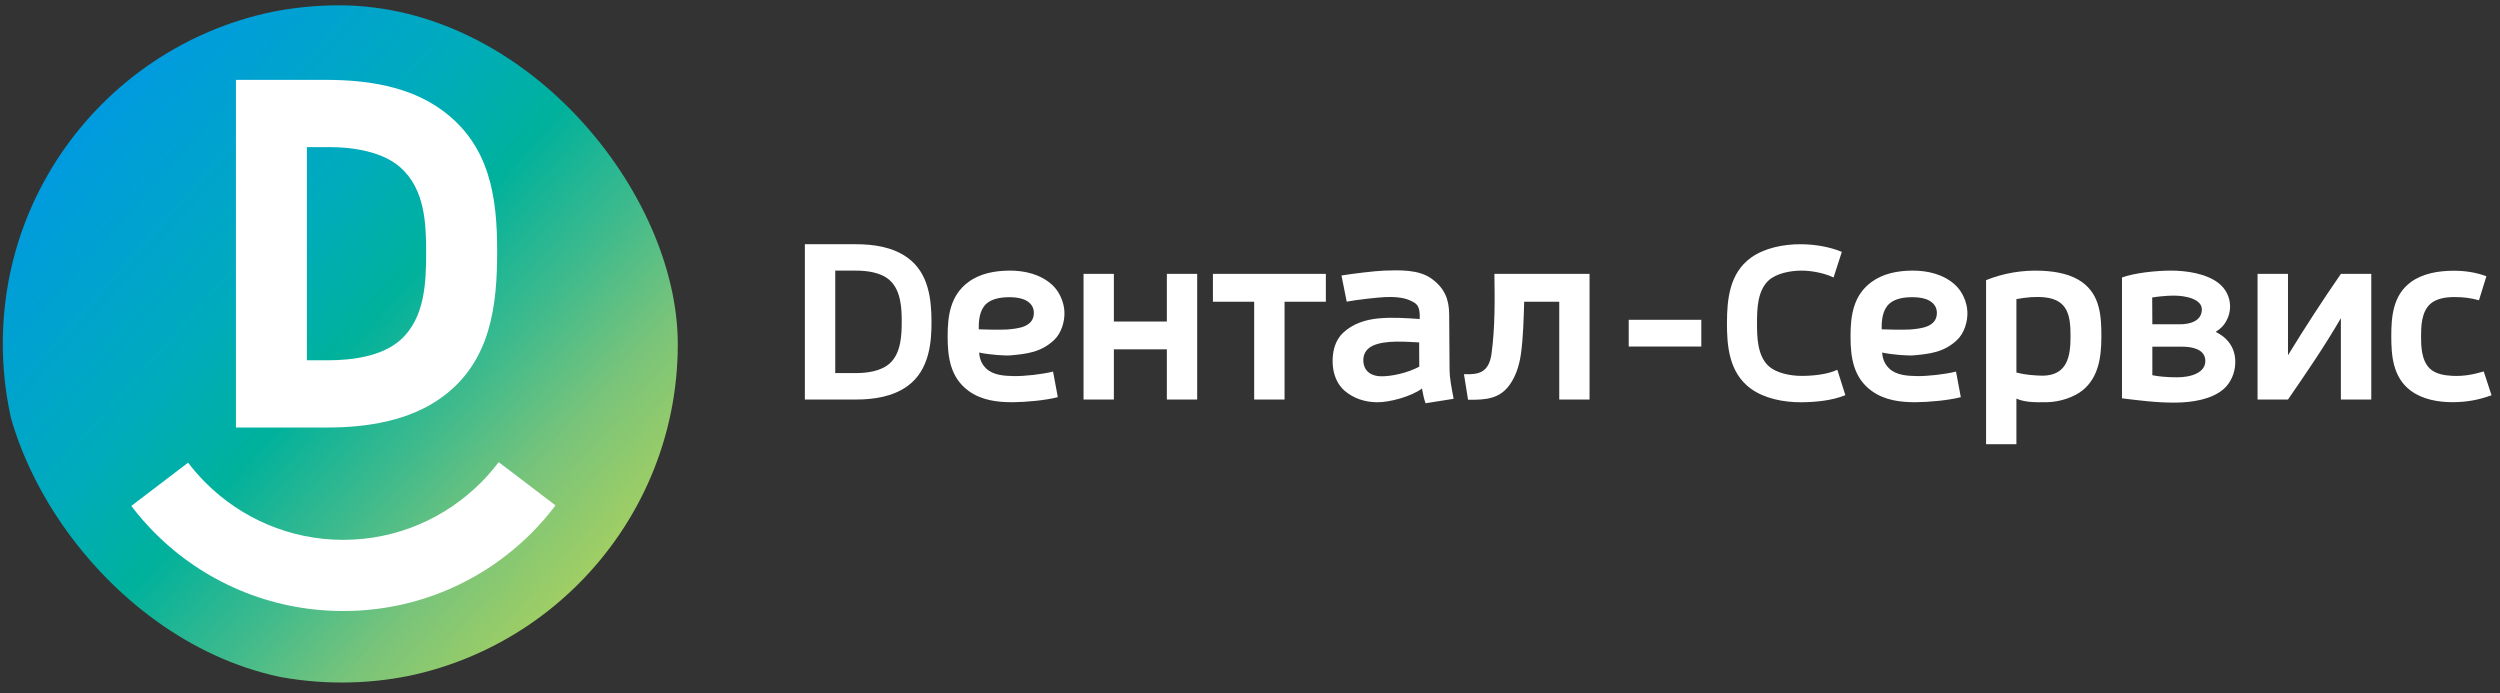 <svg width="202" height="56" viewBox="0 0 202 56" fill="none" xmlns="http://www.w3.org/2000/svg">
<rect x="0" y="0" width="202" height="56" fill="#333333" stroke="none"/>
<g clip-path="url(#clip0_4920_10534)">
<path d="M0.226 27.765C0.226 42.889 12.485 55.148 27.608 55.148C42.731 55.148 54.99 42.889 54.99 27.765C54.99 12.643 42.731 0.383 27.608 0.383C12.485 0.383 0.226 12.643 0.226 27.765Z" fill="url(#paint0_linear_4920_10534)"/>
<path fill-rule="evenodd" clip-rule="evenodd" d="M35.73 32.083C33.091 34.015 29.633 34.544 26.455 34.543H24.556V34.546H19.063V6.453H26.334C29.573 6.453 33.041 6.942 35.73 8.911C39.59 11.736 40.171 15.92 40.171 20.284C40.171 24.647 39.691 29.183 35.73 32.083ZM32.34 27.482C34.336 25.72 34.432 22.814 34.432 20.427C34.432 18.038 34.335 15.278 32.34 13.516C30.897 12.242 28.498 11.886 26.64 11.887H24.799V29.11H26.509C28.439 29.11 30.846 28.801 32.34 27.482ZM44.885 40.836C44.285 41.631 43.631 42.383 42.929 43.085C39.046 46.968 33.674 49.37 27.732 49.37V49.381H27.73V49.37C21.788 49.37 16.415 46.968 12.532 43.085C11.843 42.395 11.199 41.657 10.609 40.879L15.198 37.383C15.634 37.954 16.106 38.496 16.613 39.004C19.465 41.856 23.397 43.62 27.73 43.62V43.609H27.732V43.62C32.065 43.62 35.995 41.856 38.849 39.004C39.368 38.484 39.852 37.927 40.295 37.339L44.885 40.836Z" fill="white"/>
</g>
<path fill-rule="evenodd" clip-rule="evenodd" d="M182.411 22.131H184.869V28.703C186.242 26.461 187.651 24.293 189.143 22.131H191.599V32.283H189.143V25.706C187.826 27.985 186.361 30.112 184.869 32.283H182.411V22.131ZM201.316 31.937C200.253 32.323 199.275 32.496 198.142 32.496C196.996 32.496 195.752 32.272 194.808 31.581C193.326 30.496 193.216 28.686 193.216 27.171C193.216 25.655 193.324 23.867 194.808 22.784C195.258 22.456 195.818 22.218 196.416 22.074C197.008 21.931 197.61 21.88 198.227 21.876C199.17 21.87 200.074 22.013 200.901 22.32L200.301 24.26C199.601 24.068 199.014 24.003 198.292 24.003C197.639 24.002 196.83 24.115 196.332 24.59C195.653 25.24 195.622 26.375 195.622 27.143C195.622 27.912 195.631 29.11 196.332 29.781C196.795 30.223 197.526 30.338 198.144 30.368C199.069 30.413 199.81 30.267 200.687 30.015L201.316 31.937ZM173.909 26.2H176.175C176.817 26.2 177.905 26.009 177.909 25.001C177.912 24.182 176.642 23.875 175.596 23.886C174.998 23.891 174.249 23.974 173.897 24.037L173.909 26.2ZM171.457 22.421C172.49 22.047 174.206 21.866 175.413 21.866C176.627 21.865 178.209 22.088 179.213 22.839C179.848 23.313 180.179 24.01 180.19 24.721C180.198 25.274 180.014 25.837 179.632 26.31C179.449 26.535 179.186 26.703 179.031 26.813C179.338 26.984 179.613 27.151 179.843 27.374C180.35 27.866 180.645 28.528 180.609 29.378C180.576 30.157 180.244 30.935 179.675 31.431C178.684 32.295 177.077 32.517 175.795 32.531C174.249 32.549 172.559 32.319 171.457 32.184V22.421ZM173.909 30.317C174.361 30.416 175.109 30.486 175.901 30.487C177.015 30.489 178.21 30.128 178.191 29.144C178.173 28.185 177.056 28.012 176.348 28.012H173.909V30.317ZM151.221 31.58C152.266 32.343 153.562 32.508 154.803 32.499C155.84 32.491 157.442 32.351 158.434 32.09L158.046 30.024C157.156 30.246 155.736 30.405 154.861 30.387C154.119 30.373 153.22 30.32 152.654 29.78C152.24 29.384 152.102 28.92 152.082 28.484C152.88 28.665 154.181 28.752 154.626 28.712C155.914 28.594 157.064 28.471 158.119 27.483C158.71 26.933 159.01 25.966 158.964 25.16C158.92 24.394 158.566 23.578 158.016 23.056C157.078 22.164 155.751 21.852 154.486 21.866C153.342 21.877 152.17 22.089 151.221 22.783C149.732 23.873 149.523 25.529 149.523 27.185C149.523 28.833 149.734 30.494 151.221 31.58ZM152.041 26.61C152.022 25.921 152.099 25.07 152.629 24.565C153.061 24.154 153.755 24.029 154.361 24.016C154.751 24.008 155.217 24.025 155.616 24.168C156.099 24.34 156.486 24.687 156.5 25.244C156.53 26.445 155.178 26.552 154.316 26.624C153.591 26.659 152.809 26.632 152.041 26.61ZM73.346 31.18C72.153 32.055 70.597 32.282 69.157 32.282H67.488H65.033V19.733H69.127C70.585 19.733 72.138 19.949 73.346 20.833C75.066 22.092 75.25 24.241 75.264 25.922C75.279 27.603 75.113 29.884 73.346 31.18ZM71.894 29.36C72.828 28.517 72.859 26.984 72.859 25.99C72.859 24.997 72.826 23.495 71.894 22.647C71.186 22.002 70.052 21.866 69.127 21.866H67.488V30.145H69.157C70.062 30.145 71.193 29.995 71.894 29.36ZM120.748 22.13H128.435V32.282H125.987V24.378H123.154C123.112 25.735 123.076 27.265 122.894 28.578C122.749 29.63 122.431 30.457 121.987 31.083C121.17 32.237 120.044 32.316 118.618 32.3L118.288 30.233C118.918 30.259 119.394 30.213 119.741 30.015C120.135 29.791 120.408 29.347 120.51 28.614C120.806 26.48 120.78 24.197 120.748 22.13ZM115.688 22.528C114.645 21.764 113.092 21.824 111.846 21.866C111.124 21.889 109.324 22.108 108.391 22.259L108.814 24.373C109.641 24.215 111.322 24.031 111.907 24.005C112.497 23.979 113.363 23.998 113.954 24.285C114.417 24.511 114.765 24.624 114.712 25.776C113.621 25.702 112.502 25.621 111.388 25.726C110.337 25.824 109.317 26.146 108.528 26.886C108.022 27.362 107.787 27.99 107.708 28.636C107.661 29.015 107.664 29.421 107.722 29.796C107.828 30.477 108.128 31.125 108.633 31.563C109.362 32.196 110.295 32.494 111.269 32.502C112.285 32.511 114.009 32.047 114.896 31.394C114.957 31.748 115.069 32.294 115.187 32.583L117.453 32.223C117.254 31.186 117.129 30.474 117.126 29.927L117.093 25.395C117.084 24.225 116.753 23.307 115.688 22.528ZM114.669 27.667C114.663 28.368 114.677 28.993 114.677 29.628C113.728 30.131 112.445 30.42 111.571 30.405C110.866 30.392 110.196 30.05 110.158 29.167C110.135 28.623 110.381 28.193 110.909 27.939C111.932 27.447 113.733 27.627 114.669 27.667ZM87.55 22.13H90.001V25.978H94.282V22.13H96.732V32.282H94.282V28.225H90.001V32.282H87.55V22.13ZM78.255 31.58C79.302 32.346 80.598 32.508 81.847 32.499C82.876 32.491 84.478 32.351 85.471 32.09L85.087 30.024C84.19 30.246 82.78 30.406 81.896 30.387C81.156 30.373 80.261 30.322 79.688 29.78C79.272 29.387 79.144 28.92 79.116 28.484C79.919 28.665 81.22 28.753 81.667 28.712C82.954 28.594 84.101 28.472 85.162 27.483C85.753 26.933 86.051 25.966 86.004 25.16C85.96 24.394 85.608 23.578 85.058 23.056C84.115 22.163 82.799 21.852 81.533 21.866C80.383 21.877 79.201 22.088 78.255 22.783C76.774 23.871 76.569 25.529 76.569 27.185C76.569 28.833 76.776 30.497 78.255 31.58ZM79.086 26.61C79.069 25.921 79.138 25.074 79.673 24.565C80.104 24.157 80.793 24.031 81.408 24.016C81.789 24.008 82.253 24.026 82.652 24.168C83.141 24.341 83.523 24.687 83.536 25.244C83.563 26.445 82.223 26.552 81.363 26.624C80.627 26.659 79.844 26.632 79.086 26.61ZM98.004 22.13H107.129V24.378H103.792V32.282H101.337V24.378H98.004V22.13ZM149.105 31.929C148.023 32.372 146.679 32.496 145.529 32.502C144.099 32.511 142.543 32.191 141.462 31.4C139.696 30.109 139.53 27.929 139.538 26.06C139.546 24.191 139.739 22.09 141.462 20.833C142.541 20.044 144.099 19.722 145.529 19.734C146.625 19.743 147.802 19.93 148.82 20.351L148.152 22.42C147.399 22.062 146.359 21.86 145.529 21.866C144.644 21.871 143.54 22.088 142.918 22.646C141.975 23.495 141.967 25.06 141.967 26.116C141.967 27.173 141.975 28.741 142.918 29.589C143.539 30.147 144.644 30.365 145.529 30.372C146.403 30.378 147.661 30.266 148.456 29.875L149.105 31.929ZM160.475 22.635C161.91 22.061 163.42 21.812 164.961 21.877C166.209 21.93 167.37 22.178 168.215 22.782C169.692 23.838 169.791 25.529 169.791 27.186C169.791 28.833 169.573 30.475 168.283 31.53C167.6 32.088 166.442 32.482 165.414 32.496C164.479 32.509 163.652 32.527 162.926 32.209V35.892H160.475V22.635ZM162.926 24.168V30.101C163.586 30.278 164.345 30.343 165.068 30.356C167.062 30.321 167.3 28.75 167.3 27.182C167.3 25.569 167.119 24.25 165.259 24.031C164.538 23.947 163.718 24.016 162.926 24.168ZM131.601 25.842H137.466V28H131.601V25.842Z" fill="white"/>
<defs>
<linearGradient id="paint0_linear_4920_10534" x1="7.801" y1="9.237" x2="48.937" y2="45.901" gradientUnits="userSpaceOnUse">
<stop stop-color="#009BDF"/>
<stop offset="0.328" stop-color="#00ABBC"/>
<stop offset="0.5" stop-color="#00B19C"/>
<stop offset="0.672" stop-color="#3EBA8D"/>
<stop offset="0.828" stop-color="#79C47A"/>
<stop offset="1" stop-color="#A3CF62"/>
</linearGradient>
<clipPath id="clip0_4920_10534">
<rect y="0.43" width="54.765" height="54.765" rx="27.382" fill="white"/>
</clipPath>
</defs>
</svg>
